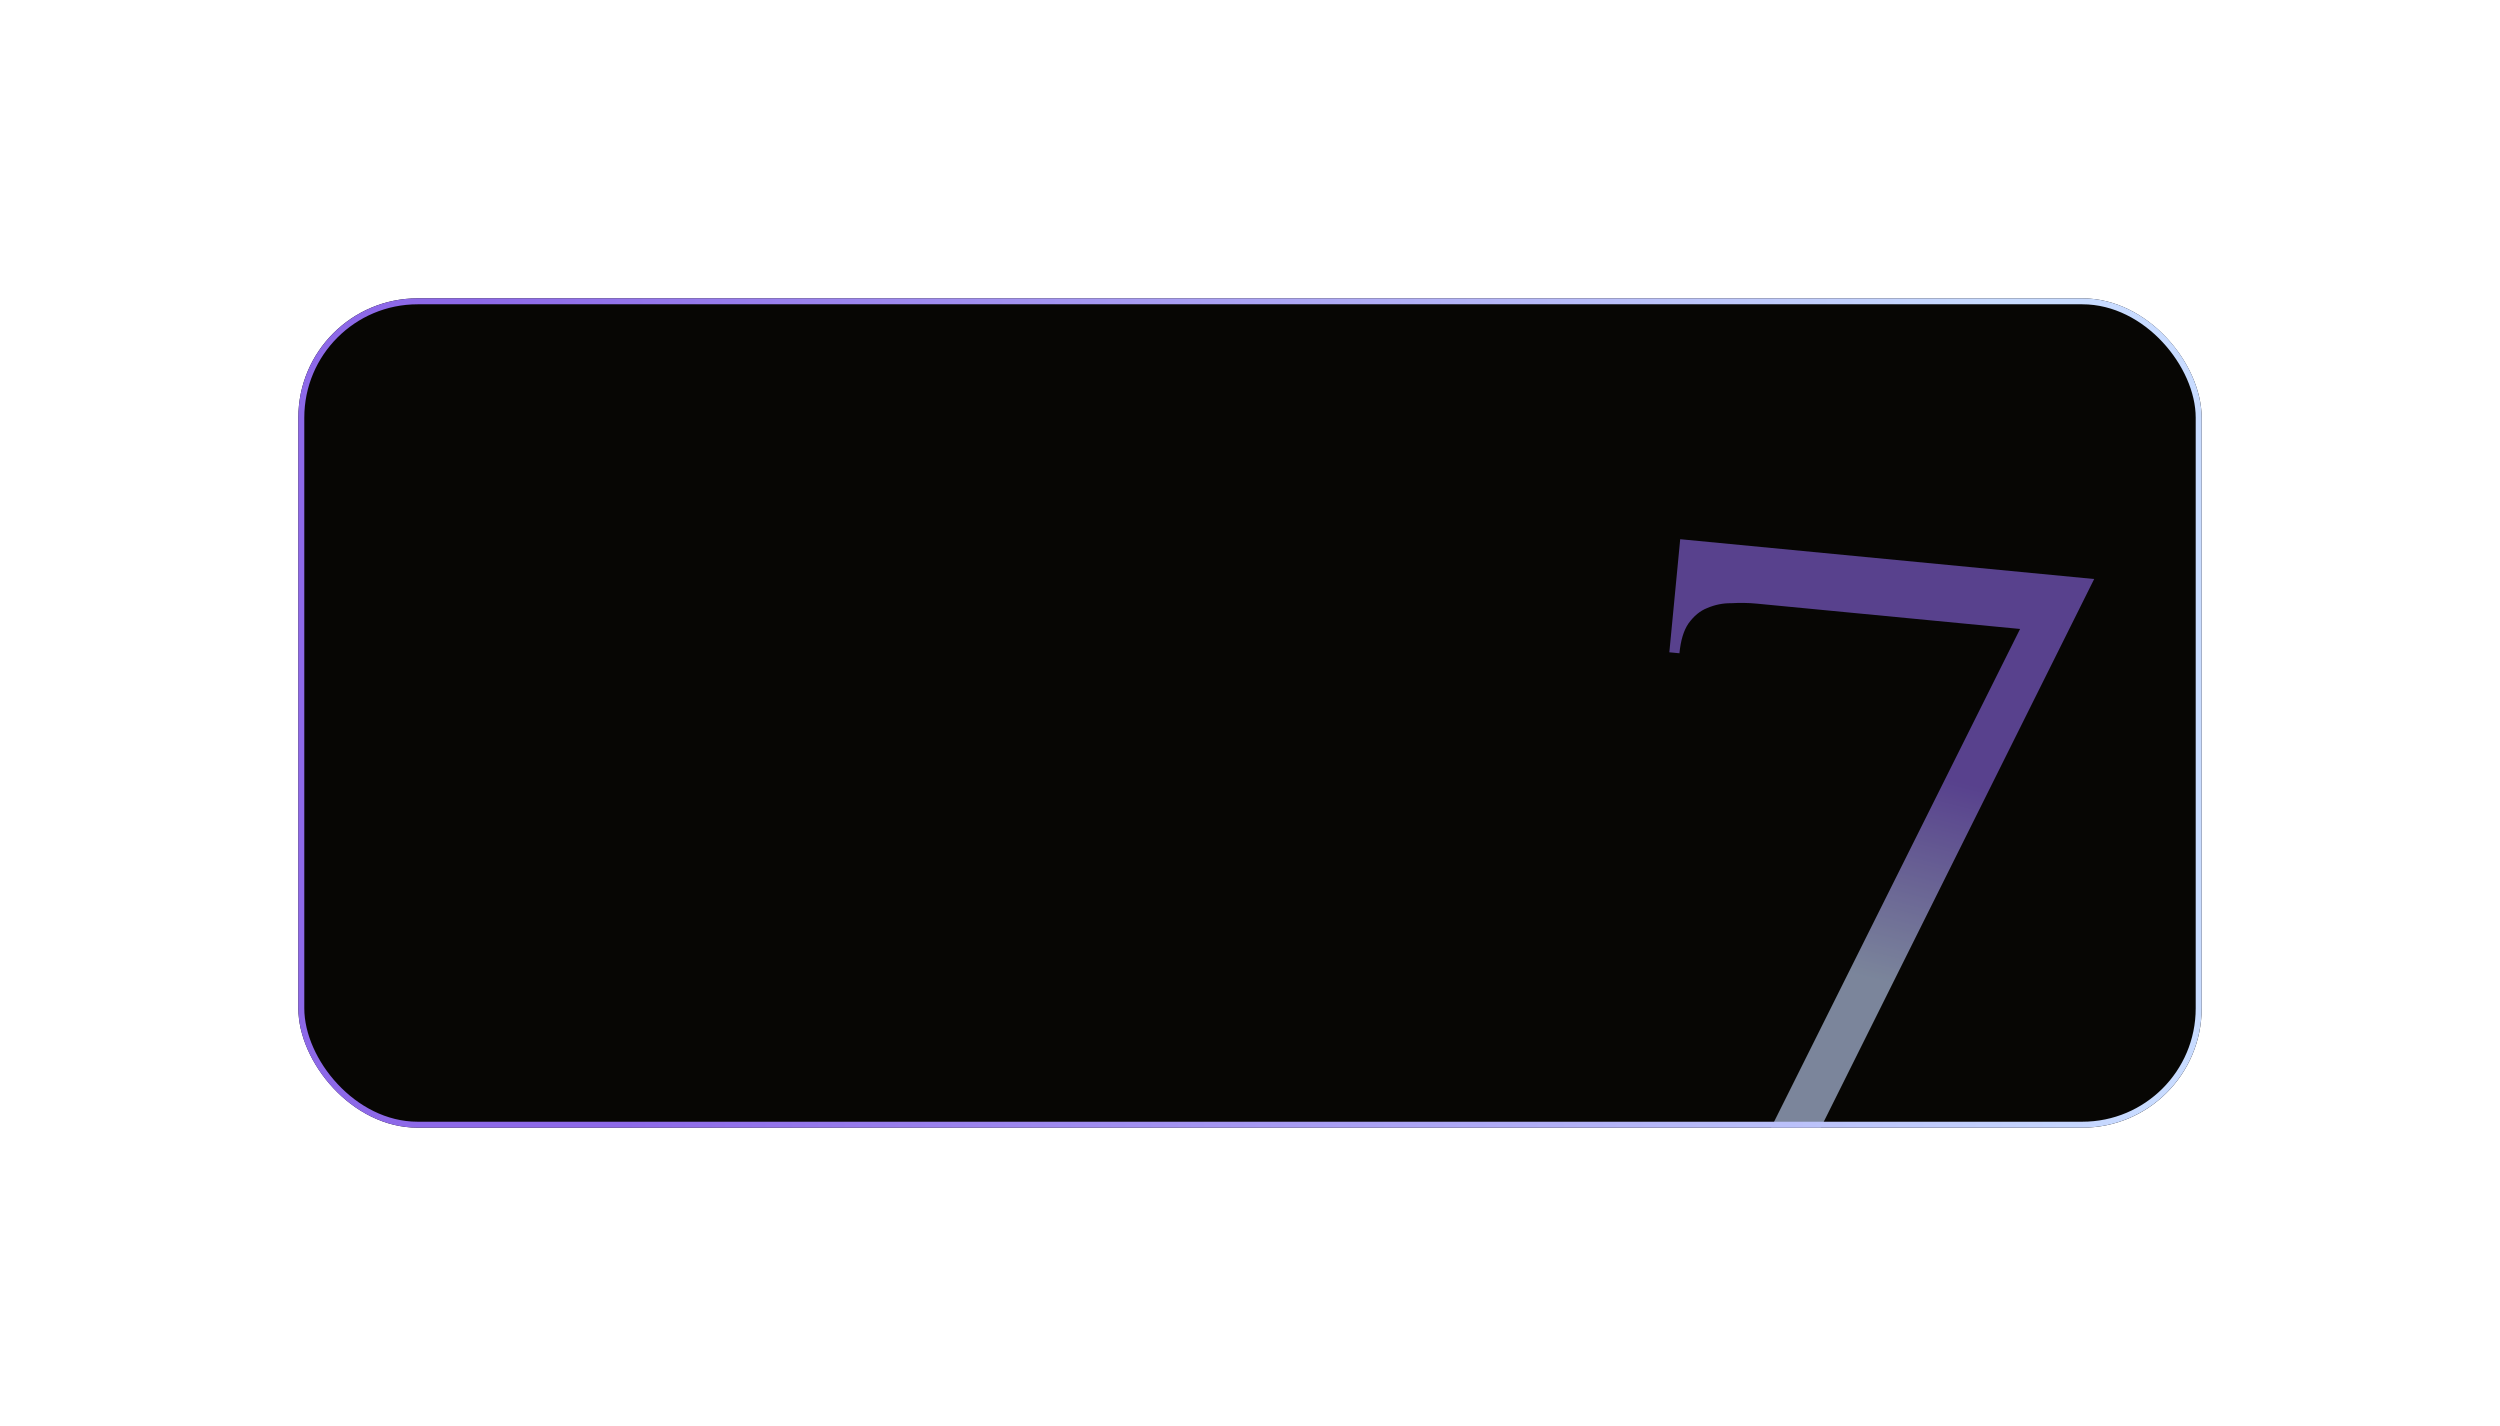 <?xml version="1.0" encoding="UTF-8"?> <svg xmlns="http://www.w3.org/2000/svg" width="419" height="239" viewBox="0 0 419 239" fill="none"> <g filter="url(#filter0_d_2752_4030)"> <g clip-path="url(#clip0_2752_4030)"> <rect x="50" y="49" width="319" height="139" rx="20" fill="#070604"></rect> <g opacity="0.6" filter="url(#filter1_f_2752_4030)"> <path d="M301.041 196.273L293.088 195.509L338.565 104.413L294.399 100.166C293.045 100.036 291.624 100.013 290.136 100.098C288.771 100.081 287.436 100.351 286.13 100.908C284.948 101.364 283.897 102.231 282.977 103.508C282.18 104.684 281.679 106.344 281.473 108.487L279.781 108.325L281.603 89.372L350.983 96.043L301.041 196.273Z" fill="url(#paint0_linear_2752_4030)"></path> </g> </g> <rect x="50.5" y="49.5" width="318" height="138" rx="19.5" stroke="url(#paint1_linear_2752_4030)"></rect> </g> <defs> <filter id="filter0_d_2752_4030" x="0" y="0" width="419" height="239" filterUnits="userSpaceOnUse" color-interpolation-filters="sRGB"> <feFlood flood-opacity="0" result="BackgroundImageFix"></feFlood> <feColorMatrix in="SourceAlpha" type="matrix" values="0 0 0 0 0 0 0 0 0 0 0 0 0 0 0 0 0 0 127 0" result="hardAlpha"></feColorMatrix> <feOffset dy="1"></feOffset> <feGaussianBlur stdDeviation="25"></feGaussianBlur> <feComposite in2="hardAlpha" operator="out"></feComposite> <feColorMatrix type="matrix" values="0 0 0 0 0.75 0 0 0 0 0.684 0 0 0 0 0.954 0 0 0 0.15 0"></feColorMatrix> <feBlend mode="normal" in2="BackgroundImageFix" result="effect1_dropShadow_2752_4030"></feBlend> <feBlend mode="normal" in="SourceGraphic" in2="effect1_dropShadow_2752_4030" result="shape"></feBlend> </filter> <filter id="filter1_f_2752_4030" x="267.597" y="85.372" width="87.387" height="118.741" filterUnits="userSpaceOnUse" color-interpolation-filters="sRGB"> <feFlood flood-opacity="0" result="BackgroundImageFix"></feFlood> <feBlend mode="normal" in="SourceGraphic" in2="BackgroundImageFix" result="shape"></feBlend> <feGaussianBlur stdDeviation="2" result="effect1_foregroundBlur_2752_4030"></feGaussianBlur> </filter> <linearGradient id="paint0_linear_2752_4030" x1="321.057" y1="165.046" x2="329.888" y2="130.473" gradientUnits="userSpaceOnUse"> <stop stop-color="#C8DBFF"></stop> <stop offset="1" stop-color="#8D69E8"></stop> </linearGradient> <linearGradient id="paint1_linear_2752_4030" x1="333.969" y1="49" x2="87.777" y2="93.643" gradientUnits="userSpaceOnUse"> <stop stop-color="#C8DBFF"></stop> <stop offset="1" stop-color="#8D69E8"></stop> </linearGradient> <clipPath id="clip0_2752_4030"> <rect x="50" y="49" width="319" height="139" rx="20" fill="white"></rect> </clipPath> </defs> </svg> 